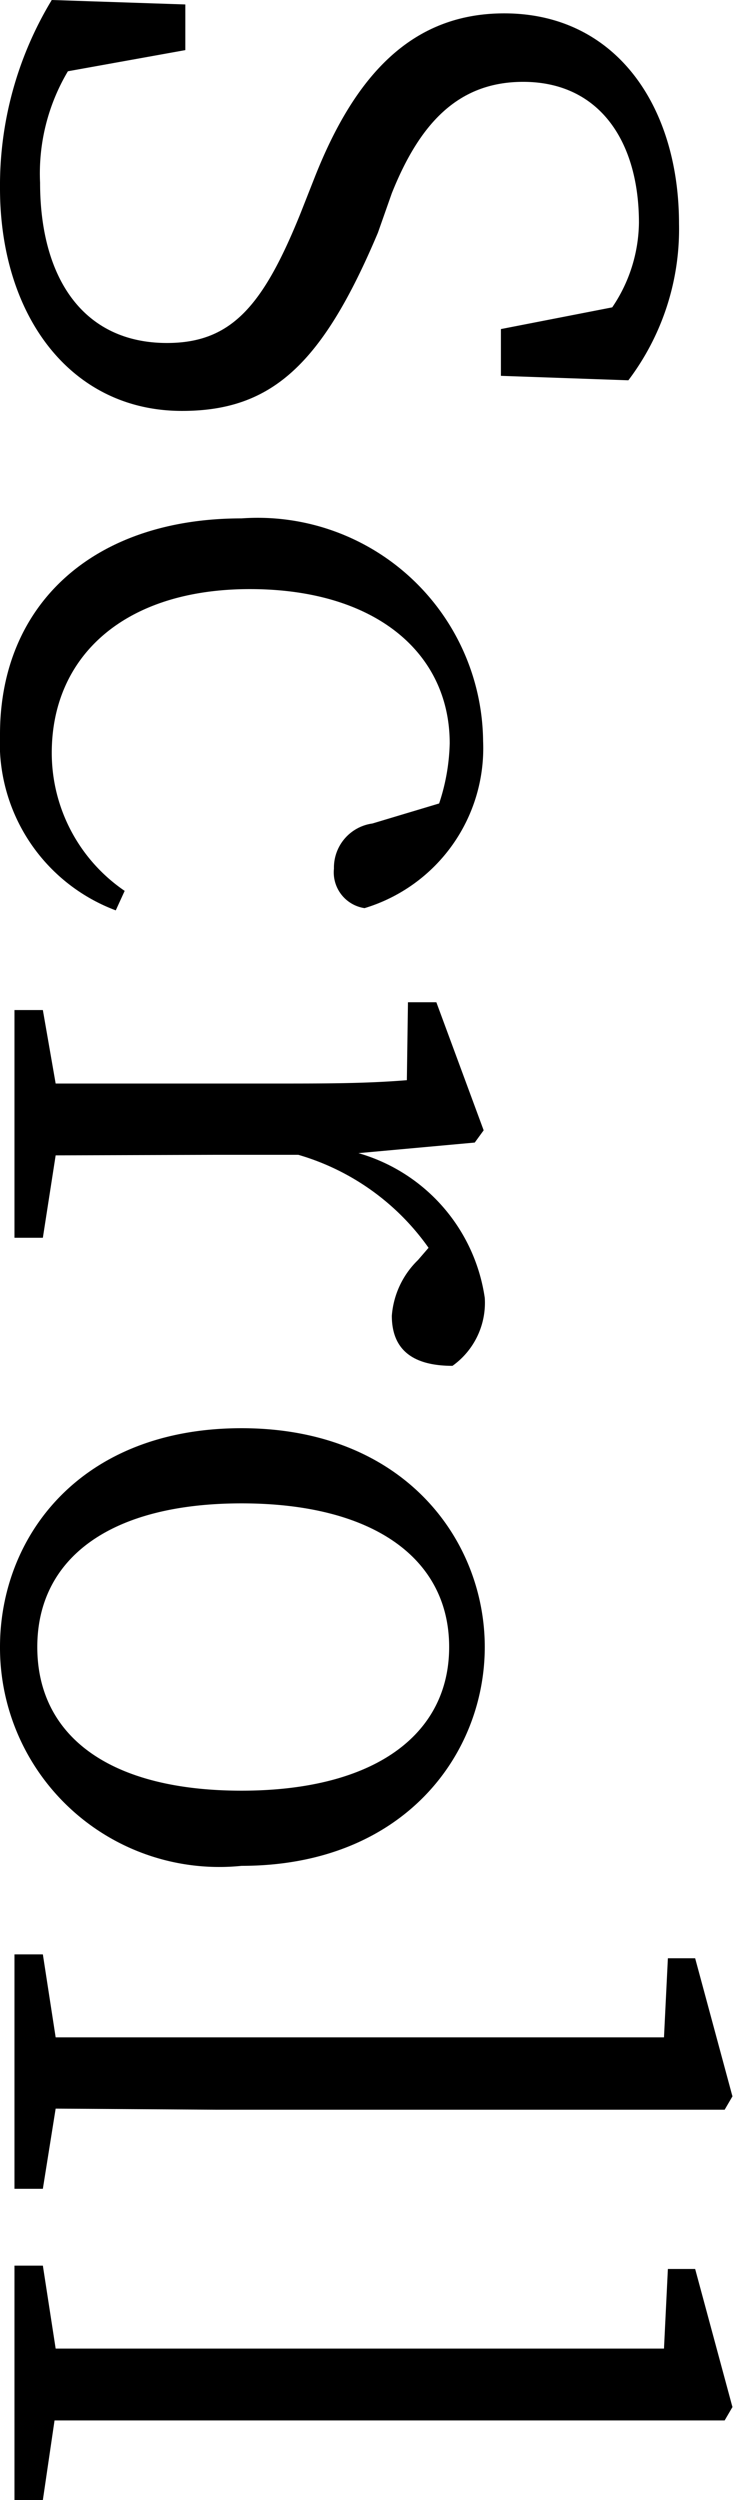 <svg xmlns="http://www.w3.org/2000/svg" width="13.17" height="44.9" viewBox="0 0 13.17 44.9"><g id="レイヤー_2" data-name="レイヤー 2"><g id="Grid"><path d="M6.79,4.18c-1,2.37-1.91,3.2-3.52,3.2-2,0-3.27-1.71-3.27-4A6.43,6.43,0,0,1,.93,0l2.4.08V.9l-2.11.38a3.59,3.59,0,0,0-.5,2C.72,5,1.5,6.16,3,6.16c1.16,0,1.73-.67,2.4-2.33l.26-.66C6.37,1.38,7.38.24,9.06.24c2,0,3.14,1.66,3.14,3.78a4.5,4.5,0,0,1-.91,2.81L9,6.75V5.91l2-.39A2.76,2.76,0,0,0,11.48,4c0-1.46-.71-2.53-2.08-2.53-1.17,0-1.86.75-2.36,2Z"/><path d="M2.08,16.35A3.21,3.21,0,0,1,0,13.19c0-2.34,1.68-3.88,4.34-3.88a4.05,4.05,0,0,1,4.34,4,3,3,0,0,1-2.13,3A.65.65,0,0,1,6,15.6a.8.8,0,0,1,.69-.81l1.2-.36a3.67,3.67,0,0,0,.19-1.08c0-1.62-1.33-2.77-3.59-2.77S.93,11.79.93,13.52A3,3,0,0,0,2.24,16Z"/><path d="M6.44,20.71a3.18,3.18,0,0,1,2.27,2.6,1.39,1.39,0,0,1-.58,1.22c-.69,0-1.09-.27-1.09-.9a1.56,1.56,0,0,1,.47-1l.19-.22a4.35,4.35,0,0,0-2.34-1.67H3.91L1,20.75.77,22.23H.26V18.14H.77L1,19.46c.9,0,2.13,0,3,0h.88c1,0,1.68,0,2.43-.06L7.33,18h.51l.85,2.3-.16.22Z"/><path d="M4.34,25.65c2.91,0,4.37,2,4.37,3.93s-1.46,3.93-4.37,3.93A3.94,3.94,0,0,1,0,29.58C0,27.6,1.44,25.65,4.34,25.65Zm0,6.51c2.38,0,3.73-1,3.73-2.58S6.72,27,4.34,27,.67,28,.67,29.58,1.94,32.16,4.34,32.16Z"/><path d="M.77,39.31H.26V35.1H.77L1,36.59c.94,0,2,0,2.93,0h8L12,35.17h.49l.67,2.48-.14.24-2.47,0H3.91L1,37.87Z"/><path d="M.77,44.9H.26V40.69H.77L1,42.18l2.93,0h8L12,40.75h.49l.67,2.48-.14.24-2.47,0H3.91c-1,0-2,0-2.93,0Z"/></g></g></svg>